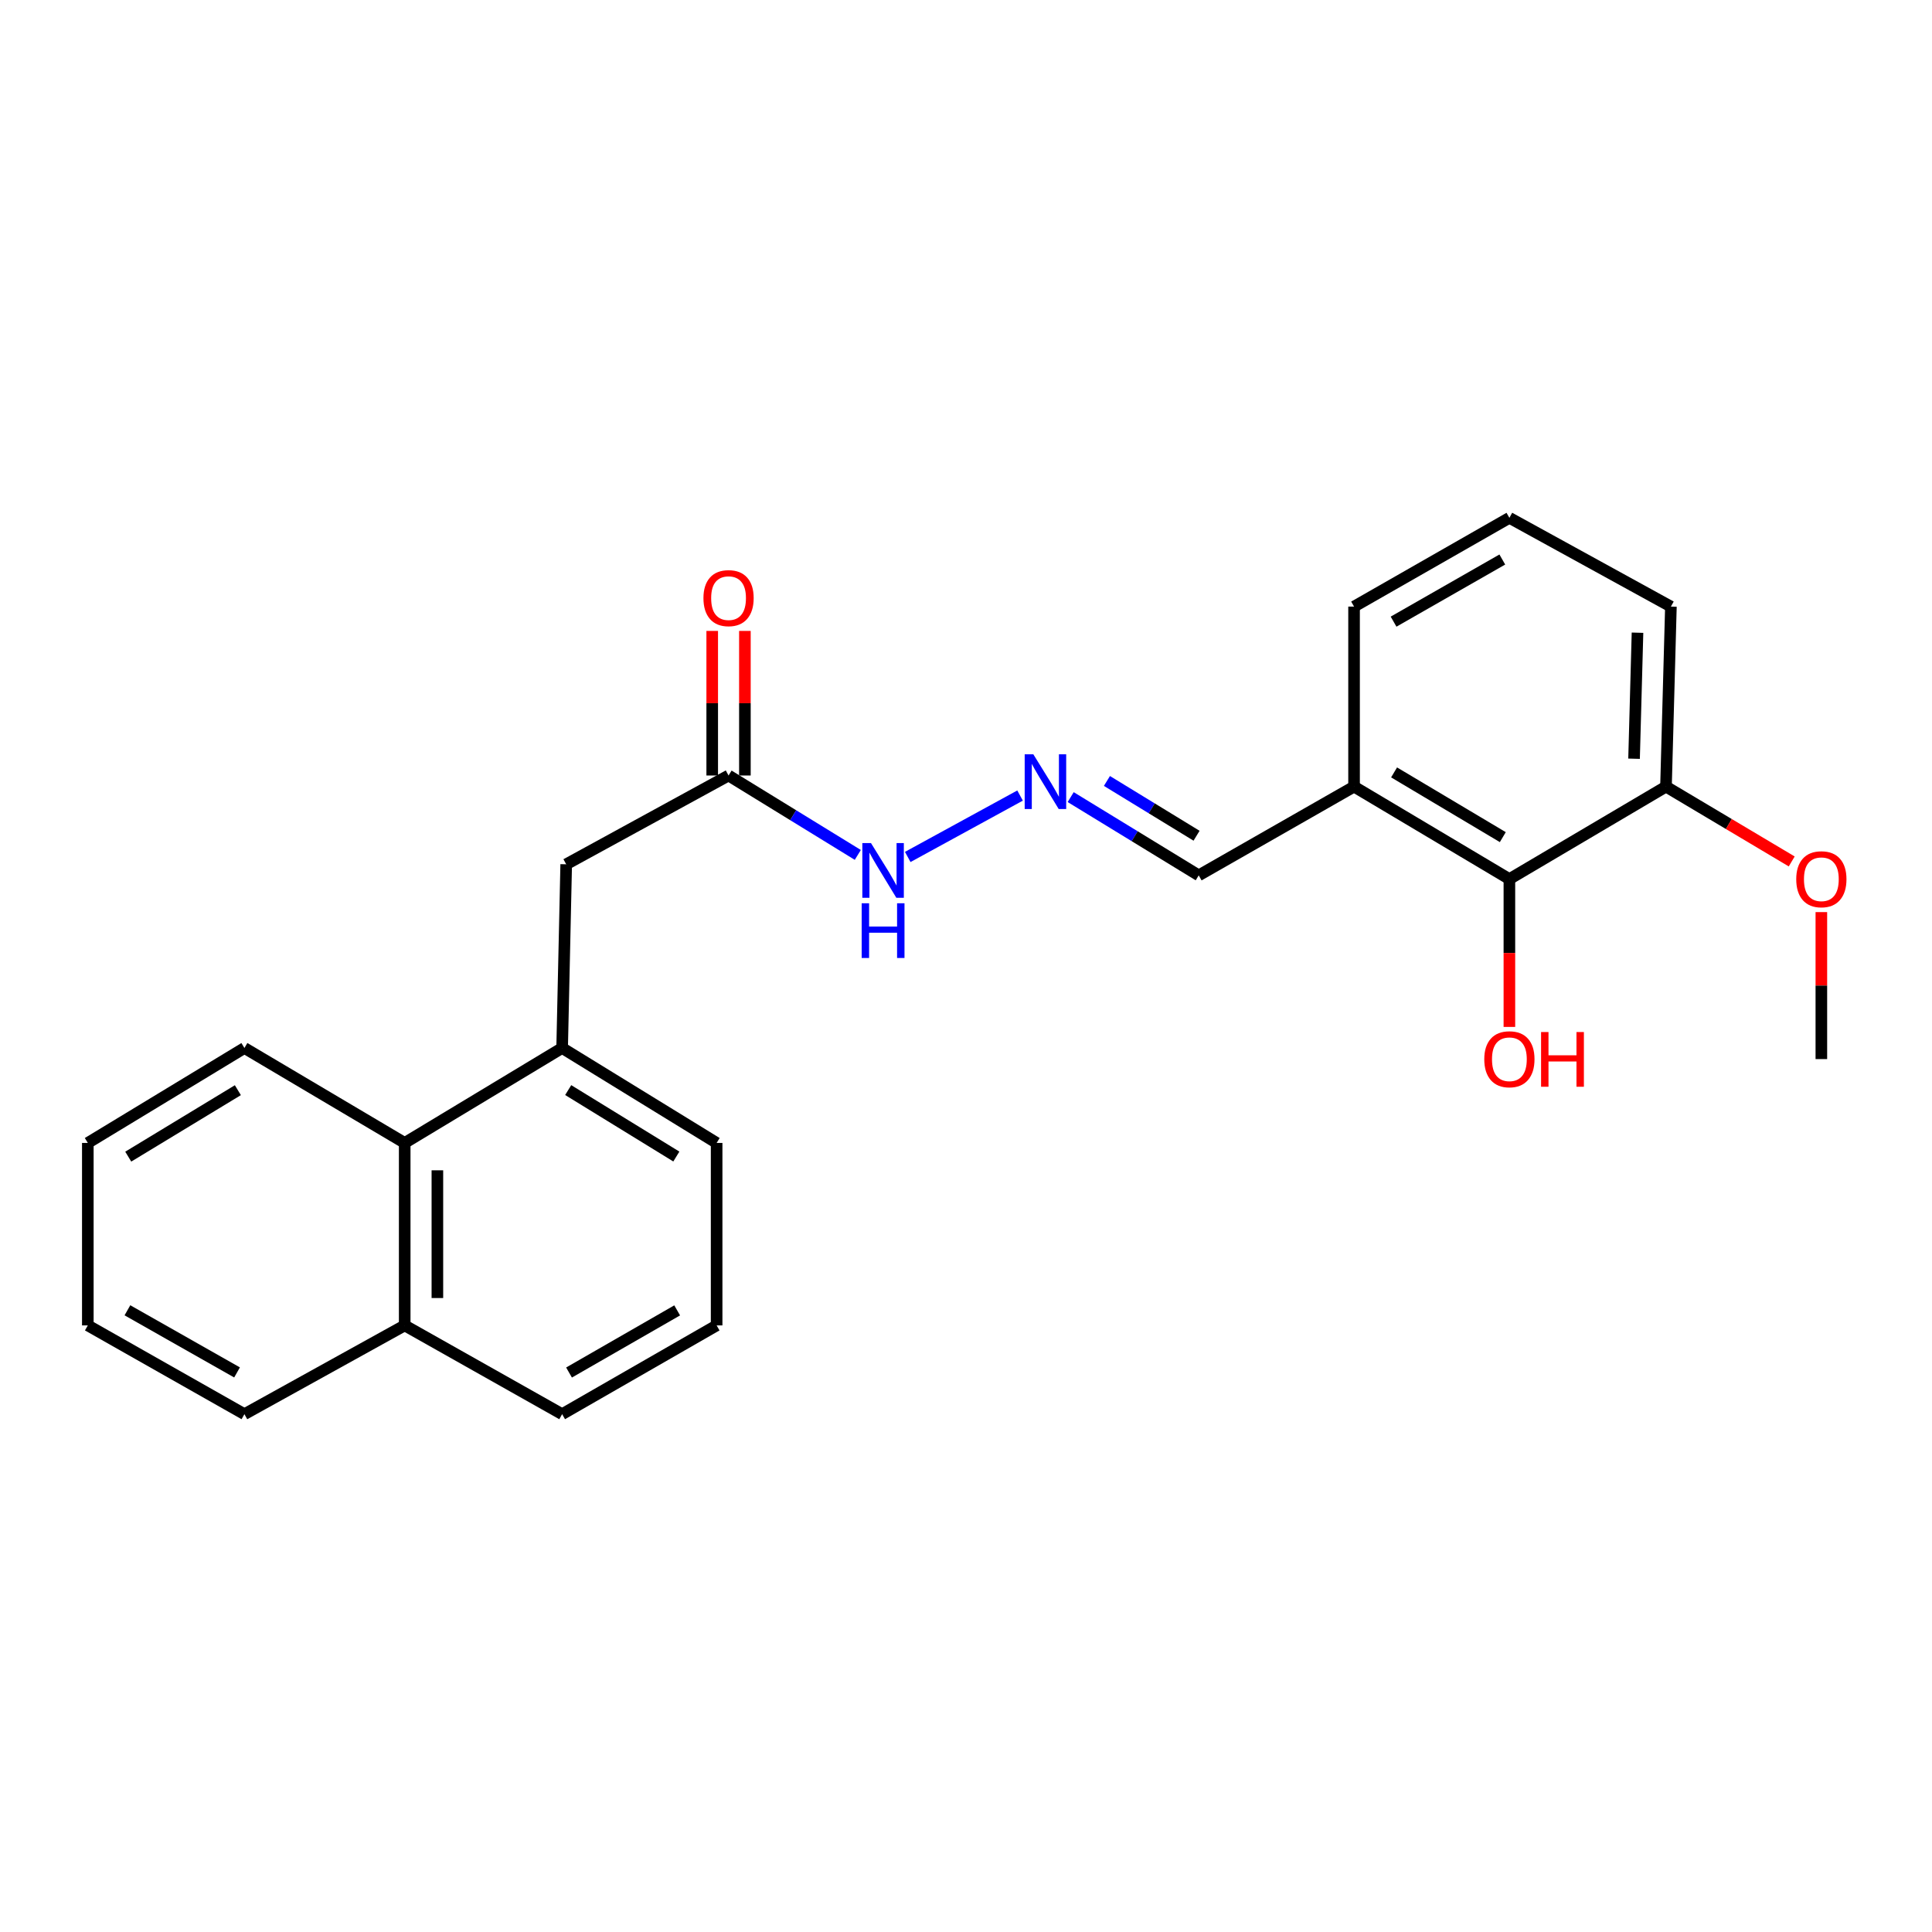 <?xml version='1.0' encoding='iso-8859-1'?>
<svg version='1.1' baseProfile='full'
              xmlns='http://www.w3.org/2000/svg'
                      xmlns:rdkit='http://www.rdkit.org/xml'
                      xmlns:xlink='http://www.w3.org/1999/xlink'
                  xml:space='preserve'
width='1000px' height='1000px' viewBox='0 0 1000 1000'>
<!-- END OF HEADER -->
<rect style='opacity:1.0;fill:#FFFFFF;stroke:none' width='1000' height='1000' x='0' y='0'> </rect>
<path class='bond-4' d='M 290.96,542.44 L 209.473,591.581' style='fill:none;fill-rule:evenodd;stroke:#000000;stroke-width:6px;stroke-linecap:butt;stroke-linejoin:miter;stroke-opacity:1' />
<path class='bond-5' d='M 290.96,542.44 L 293.065,447.354' style='fill:none;fill-rule:evenodd;stroke:#000000;stroke-width:6px;stroke-linecap:butt;stroke-linejoin:miter;stroke-opacity:1' />
<path class='bond-13' d='M 290.96,542.44 L 370.925,591.581' style='fill:none;fill-rule:evenodd;stroke:#000000;stroke-width:6px;stroke-linecap:butt;stroke-linejoin:miter;stroke-opacity:1' />
<path class='bond-13' d='M 294.099,564.223 L 350.074,598.622' style='fill:none;fill-rule:evenodd;stroke:#000000;stroke-width:6px;stroke-linecap:butt;stroke-linejoin:miter;stroke-opacity:1' />
<path class='bond-0' d='M 781.258,455.013 L 700.86,407.151' style='fill:none;fill-rule:evenodd;stroke:#000000;stroke-width:6px;stroke-linecap:butt;stroke-linejoin:miter;stroke-opacity:1' />
<path class='bond-0' d='M 777.851,433.299 L 721.573,399.795' style='fill:none;fill-rule:evenodd;stroke:#000000;stroke-width:6px;stroke-linecap:butt;stroke-linejoin:miter;stroke-opacity:1' />
<path class='bond-7' d='M 781.258,455.013 L 862.313,407.151' style='fill:none;fill-rule:evenodd;stroke:#000000;stroke-width:6px;stroke-linecap:butt;stroke-linejoin:miter;stroke-opacity:1' />
<path class='bond-11' d='M 781.258,455.013 L 781.258,493.273' style='fill:none;fill-rule:evenodd;stroke:#000000;stroke-width:6px;stroke-linecap:butt;stroke-linejoin:miter;stroke-opacity:1' />
<path class='bond-11' d='M 781.258,493.273 L 781.258,531.533' style='fill:none;fill-rule:evenodd;stroke:#FF0000;stroke-width:6px;stroke-linecap:butt;stroke-linejoin:miter;stroke-opacity:1' />
<path class='bond-1' d='M 377.1,401.399 L 293.065,447.354' style='fill:none;fill-rule:evenodd;stroke:#000000;stroke-width:6px;stroke-linecap:butt;stroke-linejoin:miter;stroke-opacity:1' />
<path class='bond-6' d='M 377.1,401.399 L 410.548,421.949' style='fill:none;fill-rule:evenodd;stroke:#000000;stroke-width:6px;stroke-linecap:butt;stroke-linejoin:miter;stroke-opacity:1' />
<path class='bond-6' d='M 410.548,421.949 L 443.997,442.5' style='fill:none;fill-rule:evenodd;stroke:#0000FF;stroke-width:6px;stroke-linecap:butt;stroke-linejoin:miter;stroke-opacity:1' />
<path class='bond-9' d='M 385.558,401.399 L 385.558,363.982' style='fill:none;fill-rule:evenodd;stroke:#000000;stroke-width:6px;stroke-linecap:butt;stroke-linejoin:miter;stroke-opacity:1' />
<path class='bond-9' d='M 385.558,363.982 L 385.558,326.566' style='fill:none;fill-rule:evenodd;stroke:#FF0000;stroke-width:6px;stroke-linecap:butt;stroke-linejoin:miter;stroke-opacity:1' />
<path class='bond-9' d='M 368.642,401.399 L 368.642,363.982' style='fill:none;fill-rule:evenodd;stroke:#000000;stroke-width:6px;stroke-linecap:butt;stroke-linejoin:miter;stroke-opacity:1' />
<path class='bond-9' d='M 368.642,363.982 L 368.642,326.566' style='fill:none;fill-rule:evenodd;stroke:#FF0000;stroke-width:6px;stroke-linecap:butt;stroke-linejoin:miter;stroke-opacity:1' />
<path class='bond-2' d='M 527.984,411.776 L 469.844,443.563' style='fill:none;fill-rule:evenodd;stroke:#0000FF;stroke-width:6px;stroke-linecap:butt;stroke-linejoin:miter;stroke-opacity:1' />
<path class='bond-8' d='M 554.183,412.58 L 587.318,432.833' style='fill:none;fill-rule:evenodd;stroke:#0000FF;stroke-width:6px;stroke-linecap:butt;stroke-linejoin:miter;stroke-opacity:1' />
<path class='bond-8' d='M 587.318,432.833 L 620.454,453.087' style='fill:none;fill-rule:evenodd;stroke:#000000;stroke-width:6px;stroke-linecap:butt;stroke-linejoin:miter;stroke-opacity:1' />
<path class='bond-8' d='M 572.945,404.223 L 596.14,418.4' style='fill:none;fill-rule:evenodd;stroke:#0000FF;stroke-width:6px;stroke-linecap:butt;stroke-linejoin:miter;stroke-opacity:1' />
<path class='bond-8' d='M 596.14,418.4 L 619.335,432.577' style='fill:none;fill-rule:evenodd;stroke:#000000;stroke-width:6px;stroke-linecap:butt;stroke-linejoin:miter;stroke-opacity:1' />
<path class='bond-3' d='M 700.86,407.151 L 620.454,453.087' style='fill:none;fill-rule:evenodd;stroke:#000000;stroke-width:6px;stroke-linecap:butt;stroke-linejoin:miter;stroke-opacity:1' />
<path class='bond-14' d='M 700.86,407.151 L 700.86,313.972' style='fill:none;fill-rule:evenodd;stroke:#000000;stroke-width:6px;stroke-linecap:butt;stroke-linejoin:miter;stroke-opacity:1' />
<path class='bond-10' d='M 209.473,591.581 L 209.473,686.028' style='fill:none;fill-rule:evenodd;stroke:#000000;stroke-width:6px;stroke-linecap:butt;stroke-linejoin:miter;stroke-opacity:1' />
<path class='bond-10' d='M 226.389,605.748 L 226.389,671.861' style='fill:none;fill-rule:evenodd;stroke:#000000;stroke-width:6px;stroke-linecap:butt;stroke-linejoin:miter;stroke-opacity:1' />
<path class='bond-17' d='M 209.473,591.581 L 126.51,542.44' style='fill:none;fill-rule:evenodd;stroke:#000000;stroke-width:6px;stroke-linecap:butt;stroke-linejoin:miter;stroke-opacity:1' />
<path class='bond-12' d='M 862.313,407.151 L 894.851,426.517' style='fill:none;fill-rule:evenodd;stroke:#000000;stroke-width:6px;stroke-linecap:butt;stroke-linejoin:miter;stroke-opacity:1' />
<path class='bond-12' d='M 894.851,426.517 L 927.39,445.883' style='fill:none;fill-rule:evenodd;stroke:#FF0000;stroke-width:6px;stroke-linecap:butt;stroke-linejoin:miter;stroke-opacity:1' />
<path class='bond-26' d='M 862.313,407.151 L 864.86,313.972' style='fill:none;fill-rule:evenodd;stroke:#000000;stroke-width:6px;stroke-linecap:butt;stroke-linejoin:miter;stroke-opacity:1' />
<path class='bond-26' d='M 845.785,392.712 L 847.568,327.487' style='fill:none;fill-rule:evenodd;stroke:#000000;stroke-width:6px;stroke-linecap:butt;stroke-linejoin:miter;stroke-opacity:1' />
<path class='bond-20' d='M 209.473,686.028 L 126.51,731.973' style='fill:none;fill-rule:evenodd;stroke:#000000;stroke-width:6px;stroke-linecap:butt;stroke-linejoin:miter;stroke-opacity:1' />
<path class='bond-24' d='M 209.473,686.028 L 290.96,731.973' style='fill:none;fill-rule:evenodd;stroke:#000000;stroke-width:6px;stroke-linecap:butt;stroke-linejoin:miter;stroke-opacity:1' />
<path class='bond-21' d='M 942.729,472.102 L 942.729,510.142' style='fill:none;fill-rule:evenodd;stroke:#FF0000;stroke-width:6px;stroke-linecap:butt;stroke-linejoin:miter;stroke-opacity:1' />
<path class='bond-21' d='M 942.729,510.142 L 942.729,548.182' style='fill:none;fill-rule:evenodd;stroke:#000000;stroke-width:6px;stroke-linecap:butt;stroke-linejoin:miter;stroke-opacity:1' />
<path class='bond-15' d='M 370.925,591.581 L 370.925,686.028' style='fill:none;fill-rule:evenodd;stroke:#000000;stroke-width:6px;stroke-linecap:butt;stroke-linejoin:miter;stroke-opacity:1' />
<path class='bond-16' d='M 700.86,313.972 L 781.258,268.027' style='fill:none;fill-rule:evenodd;stroke:#000000;stroke-width:6px;stroke-linecap:butt;stroke-linejoin:miter;stroke-opacity:1' />
<path class='bond-16' d='M 721.313,321.767 L 777.591,289.605' style='fill:none;fill-rule:evenodd;stroke:#000000;stroke-width:6px;stroke-linecap:butt;stroke-linejoin:miter;stroke-opacity:1' />
<path class='bond-19' d='M 370.925,686.028 L 290.96,731.973' style='fill:none;fill-rule:evenodd;stroke:#000000;stroke-width:6px;stroke-linecap:butt;stroke-linejoin:miter;stroke-opacity:1' />
<path class='bond-19' d='M 350.503,678.252 L 294.528,710.414' style='fill:none;fill-rule:evenodd;stroke:#000000;stroke-width:6px;stroke-linecap:butt;stroke-linejoin:miter;stroke-opacity:1' />
<path class='bond-18' d='M 781.258,268.027 L 864.86,313.972' style='fill:none;fill-rule:evenodd;stroke:#000000;stroke-width:6px;stroke-linecap:butt;stroke-linejoin:miter;stroke-opacity:1' />
<path class='bond-22' d='M 126.51,542.44 L 45.455,591.581' style='fill:none;fill-rule:evenodd;stroke:#000000;stroke-width:6px;stroke-linecap:butt;stroke-linejoin:miter;stroke-opacity:1' />
<path class='bond-22' d='M 123.121,564.276 L 66.382,598.675' style='fill:none;fill-rule:evenodd;stroke:#000000;stroke-width:6px;stroke-linecap:butt;stroke-linejoin:miter;stroke-opacity:1' />
<path class='bond-25' d='M 126.51,731.973 L 45.455,686.028' style='fill:none;fill-rule:evenodd;stroke:#000000;stroke-width:6px;stroke-linecap:butt;stroke-linejoin:miter;stroke-opacity:1' />
<path class='bond-25' d='M 122.693,710.365 L 65.954,678.203' style='fill:none;fill-rule:evenodd;stroke:#000000;stroke-width:6px;stroke-linecap:butt;stroke-linejoin:miter;stroke-opacity:1' />
<path class='bond-23' d='M 45.455,591.581 L 45.455,686.028' style='fill:none;fill-rule:evenodd;stroke:#000000;stroke-width:6px;stroke-linecap:butt;stroke-linejoin:miter;stroke-opacity:1' />
<path  class='atom-3' d='M 534.858 390.434
L 544.138 405.434
Q 545.058 406.914, 546.538 409.594
Q 548.018 412.274, 548.098 412.434
L 548.098 390.434
L 551.858 390.434
L 551.858 418.754
L 547.978 418.754
L 538.018 402.354
Q 536.858 400.434, 535.618 398.234
Q 534.418 396.034, 534.058 395.354
L 534.058 418.754
L 530.378 418.754
L 530.378 390.434
L 534.858 390.434
' fill='#0000FF'/>
<path  class='atom-7' d='M 450.824 436.38
L 460.104 451.38
Q 461.024 452.86, 462.504 455.54
Q 463.984 458.22, 464.064 458.38
L 464.064 436.38
L 467.824 436.38
L 467.824 464.7
L 463.944 464.7
L 453.984 448.3
Q 452.824 446.38, 451.584 444.18
Q 450.384 441.98, 450.024 441.3
L 450.024 464.7
L 446.344 464.7
L 446.344 436.38
L 450.824 436.38
' fill='#0000FF'/>
<path  class='atom-7' d='M 446.004 467.532
L 449.844 467.532
L 449.844 479.572
L 464.324 479.572
L 464.324 467.532
L 468.164 467.532
L 468.164 495.852
L 464.324 495.852
L 464.324 482.772
L 449.844 482.772
L 449.844 495.852
L 446.004 495.852
L 446.004 467.532
' fill='#0000FF'/>
<path  class='atom-10' d='M 364.1 309.588
Q 364.1 302.788, 367.46 298.988
Q 370.82 295.188, 377.1 295.188
Q 383.38 295.188, 386.74 298.988
Q 390.1 302.788, 390.1 309.588
Q 390.1 316.468, 386.7 320.388
Q 383.3 324.268, 377.1 324.268
Q 370.86 324.268, 367.46 320.388
Q 364.1 316.508, 364.1 309.588
M 377.1 321.068
Q 381.42 321.068, 383.74 318.188
Q 386.1 315.268, 386.1 309.588
Q 386.1 304.028, 383.74 301.228
Q 381.42 298.388, 377.1 298.388
Q 372.78 298.388, 370.42 301.188
Q 368.1 303.988, 368.1 309.588
Q 368.1 315.308, 370.42 318.188
Q 372.78 321.068, 377.1 321.068
' fill='#FF0000'/>
<path  class='atom-12' d='M 768.258 548.262
Q 768.258 541.462, 771.618 537.662
Q 774.978 533.862, 781.258 533.862
Q 787.538 533.862, 790.898 537.662
Q 794.258 541.462, 794.258 548.262
Q 794.258 555.142, 790.858 559.062
Q 787.458 562.942, 781.258 562.942
Q 775.018 562.942, 771.618 559.062
Q 768.258 555.182, 768.258 548.262
M 781.258 559.742
Q 785.578 559.742, 787.898 556.862
Q 790.258 553.942, 790.258 548.262
Q 790.258 542.702, 787.898 539.902
Q 785.578 537.062, 781.258 537.062
Q 776.938 537.062, 774.578 539.862
Q 772.258 542.662, 772.258 548.262
Q 772.258 553.982, 774.578 556.862
Q 776.938 559.742, 781.258 559.742
' fill='#FF0000'/>
<path  class='atom-12' d='M 797.658 534.182
L 801.498 534.182
L 801.498 546.222
L 815.978 546.222
L 815.978 534.182
L 819.818 534.182
L 819.818 562.502
L 815.978 562.502
L 815.978 549.422
L 801.498 549.422
L 801.498 562.502
L 797.658 562.502
L 797.658 534.182
' fill='#FF0000'/>
<path  class='atom-13' d='M 929.729 455.093
Q 929.729 448.293, 933.089 444.493
Q 936.449 440.693, 942.729 440.693
Q 949.009 440.693, 952.369 444.493
Q 955.729 448.293, 955.729 455.093
Q 955.729 461.973, 952.329 465.893
Q 948.929 469.773, 942.729 469.773
Q 936.489 469.773, 933.089 465.893
Q 929.729 462.013, 929.729 455.093
M 942.729 466.573
Q 947.049 466.573, 949.369 463.693
Q 951.729 460.773, 951.729 455.093
Q 951.729 449.533, 949.369 446.733
Q 947.049 443.893, 942.729 443.893
Q 938.409 443.893, 936.049 446.693
Q 933.729 449.493, 933.729 455.093
Q 933.729 460.813, 936.049 463.693
Q 938.409 466.573, 942.729 466.573
' fill='#FF0000'/>
</svg>
